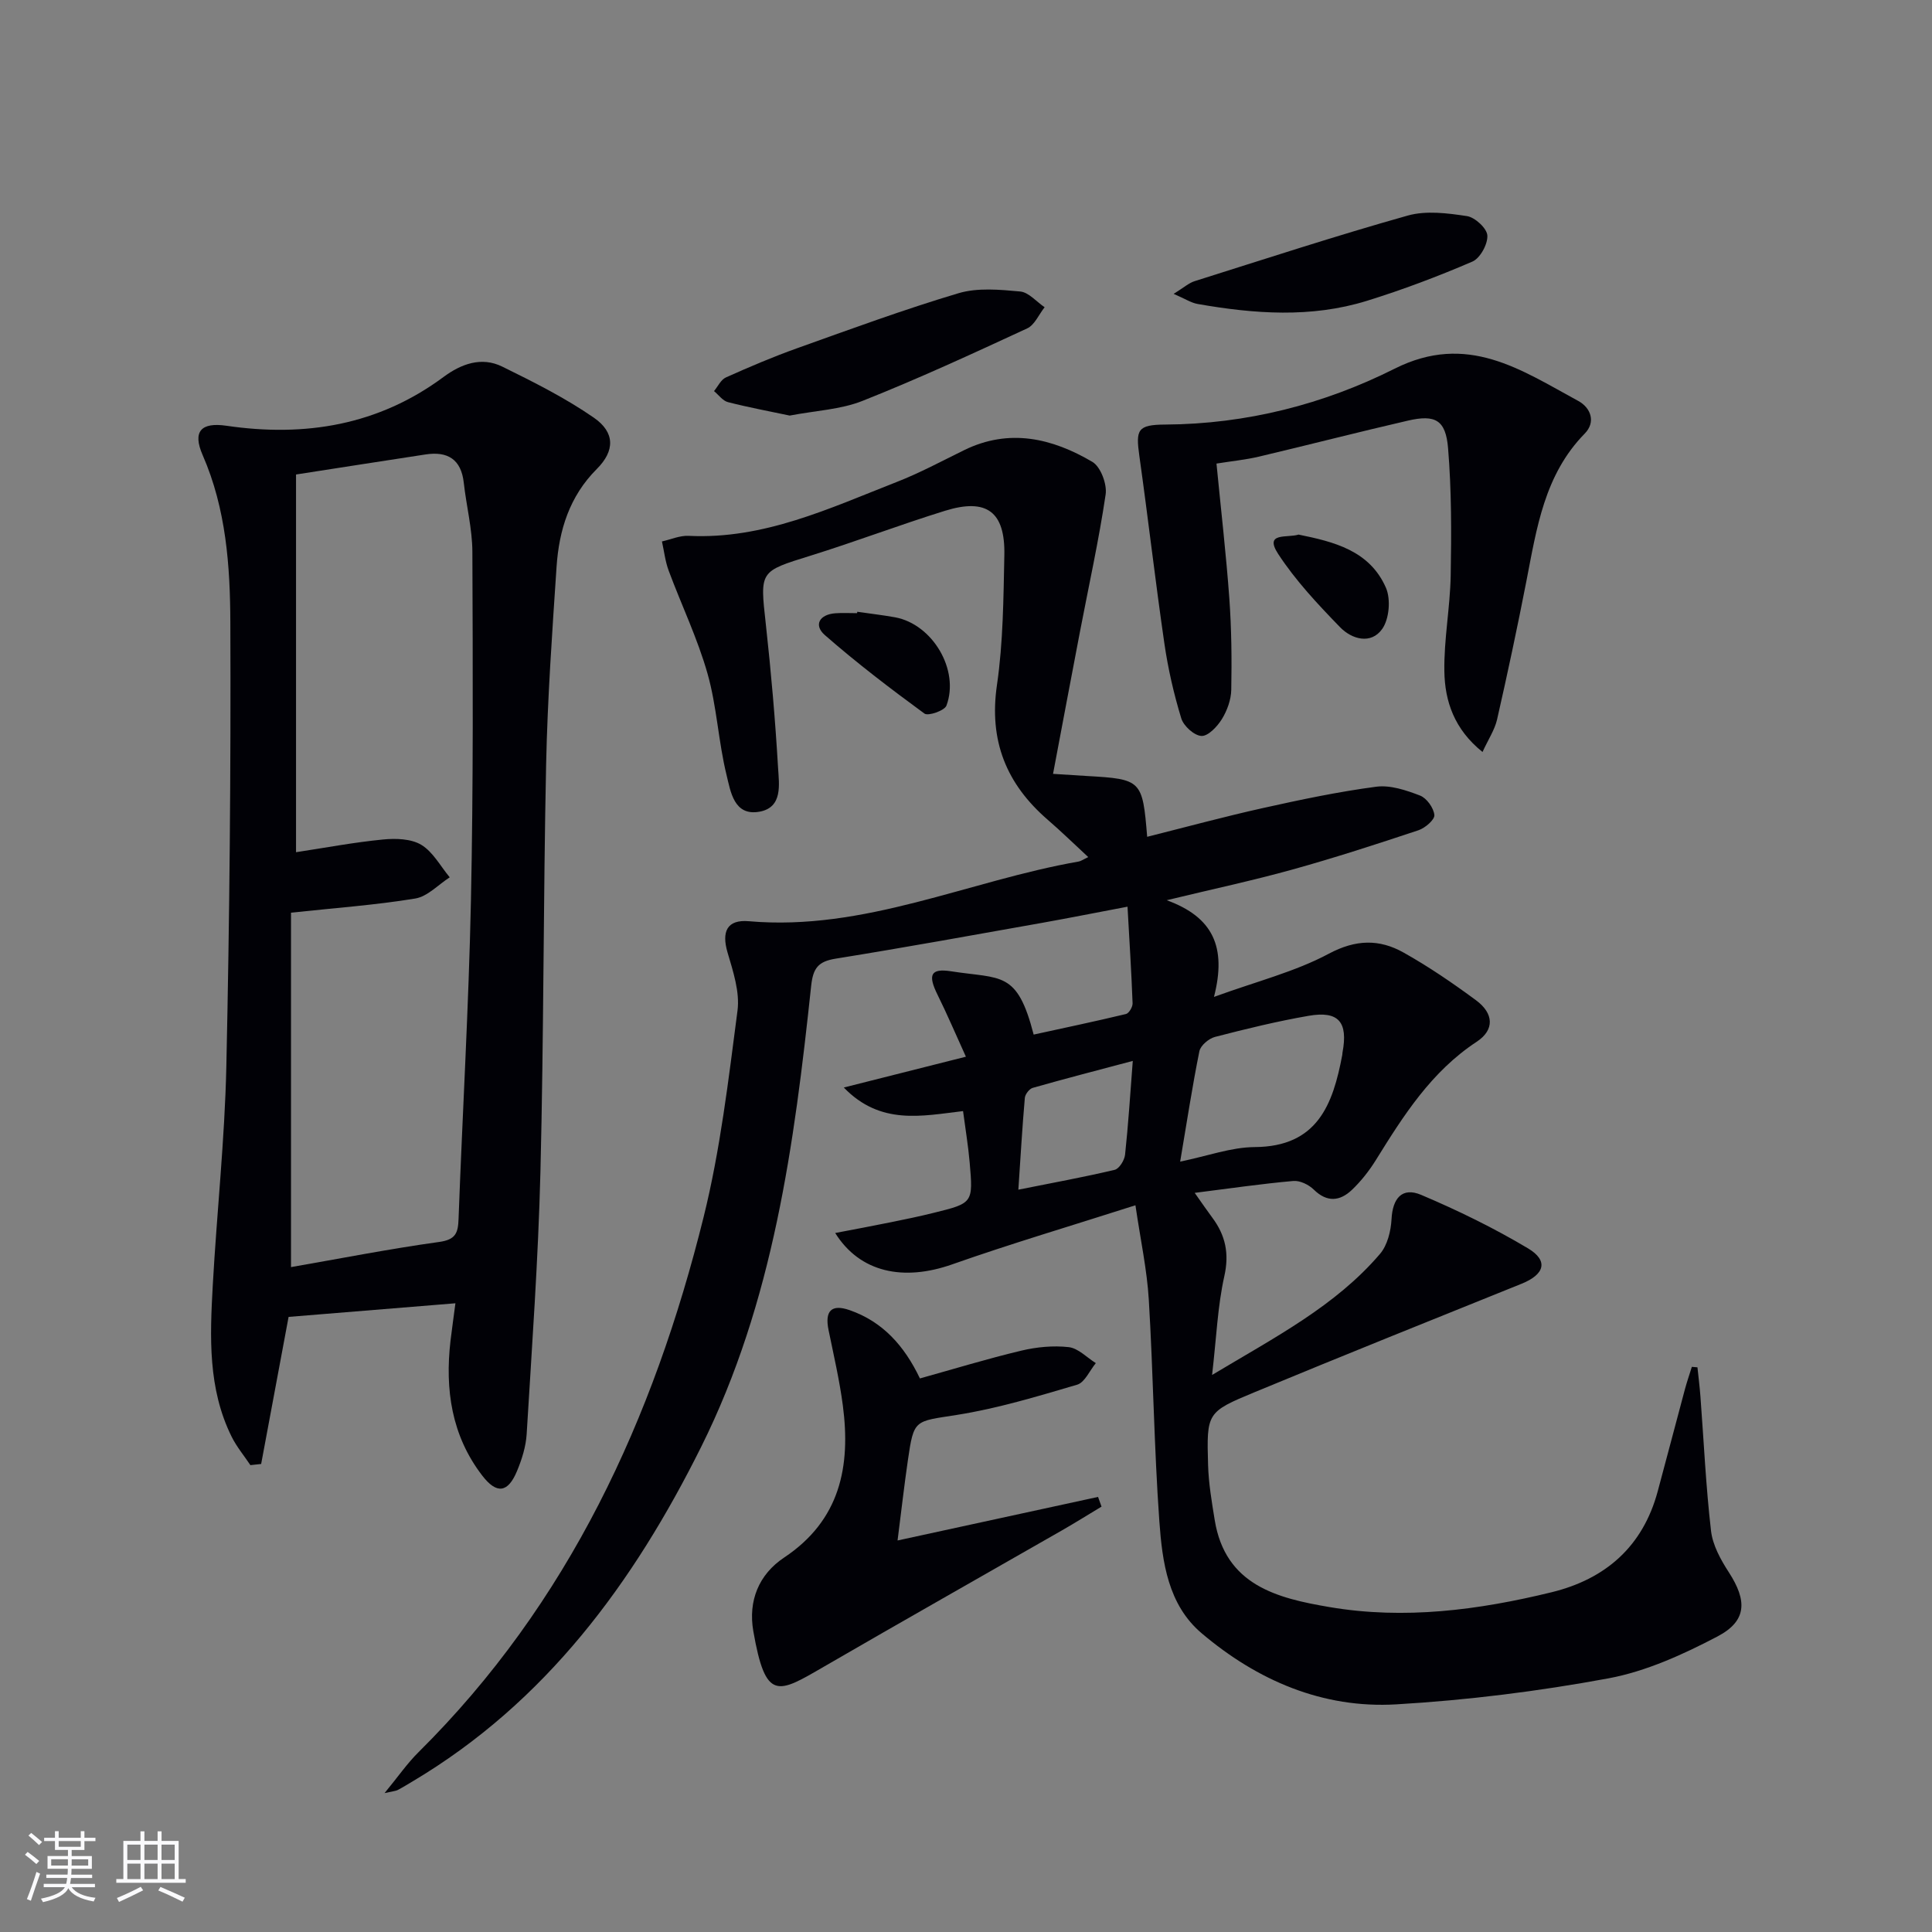 <svg enable-background="new 0 0 400 400" viewBox="0 0 400 400" xmlns="http://www.w3.org/2000/svg"><rect x="0" y="0" width="400" height="400" fill="#808080" stroke="none"/><g fill="#010106"><path d="m351.44 283.09c.21 2.03.47 4.05.62 6.09.7 9.26 1.12 18.56 2.19 27.77.34 2.97 2.01 5.99 3.69 8.58 3.81 5.88 3.77 10.07-2.37 13.29-7.12 3.73-14.77 7.22-22.59 8.67-14.48 2.68-29.21 4.52-43.91 5.38-15.22.89-28.75-4.95-40.28-14.72-6.98-5.91-8.15-14.76-8.76-23.19-1.09-15.25-1.26-30.57-2.18-45.83-.37-6.21-1.71-12.36-2.77-19.59-13.41 4.29-25.78 7.95-37.93 12.23-10.09 3.56-19.11 1.71-24.23-6.49 4.07-.78 7.85-1.48 11.62-2.25 2.93-.59 5.85-1.2 8.75-1.92 8.16-2.01 8.2-2.04 7.47-10.43-.3-3.44-.87-6.86-1.37-10.64-8.52 1-17.08 2.99-24.69-4.88 8.69-2.19 16.55-4.18 25.28-6.38-2.17-4.77-3.9-8.84-5.86-12.8-2.05-4.13-1.49-5.56 2.83-4.88 10.41 1.62 13.63-.18 17.06 13.1 6.34-1.39 12.75-2.73 19.11-4.26.62-.15 1.4-1.47 1.37-2.22-.24-6.43-.65-12.85-1.05-20-6.44 1.22-12.07 2.34-17.71 3.35-14.23 2.53-28.45 5.11-42.72 7.41-3.61.58-4.68 1.96-5.07 5.65-3.49 32.77-7.83 65.43-22.76 95.41-14 28.12-32.15 52.88-59.81 69.31-1 .59-1.99 1.21-3.02 1.75-.41.21-.92.23-2.73.64 2.81-3.41 4.7-6.17 7.04-8.48 31.11-30.85 48.66-69.02 59.02-110.8 3.46-13.96 5.14-28.4 7.01-42.7.51-3.88-.91-8.15-2.06-12.06-1.25-4.26-.17-6.87 4.42-6.47 23.93 2.09 45.5-8.38 68.28-12.36.47-.08.91-.41 1.98-.92-2.91-2.69-5.57-5.29-8.37-7.71-8.59-7.42-12.22-16.37-10.53-27.93 1.29-8.85 1.34-17.91 1.53-26.88.18-9-3.66-11.85-12.28-9.18-9.35 2.9-18.51 6.39-27.86 9.3-10.58 3.29-10.47 3.12-9.25 14.13 1.09 9.9 1.96 19.84 2.54 29.78.2 3.41 1.02 8.2-3.83 9.09-5.31.97-6-4.19-6.83-7.57-1.7-6.91-2.01-14.18-3.94-21-2.06-7.28-5.39-14.19-8.04-21.31-.72-1.93-.95-4.04-1.4-6.07 1.84-.41 3.71-1.25 5.52-1.16 15.54.77 29.18-5.71 43.08-11.15 4.79-1.87 9.35-4.33 13.98-6.6 9.35-4.57 18.22-2.46 26.54 2.44 1.71 1.01 3.06 4.62 2.74 6.75-1.41 9.51-3.5 18.92-5.31 28.38-1.84 9.59-3.64 19.2-5.58 29.46 2.53.16 4.75.31 6.98.44 11.34.65 11.55.84 12.51 12.59 8.05-2.02 15.96-4.17 23.96-5.95 7.77-1.73 15.59-3.38 23.47-4.42 2.92-.38 6.2.73 9.06 1.83 1.38.53 2.83 2.56 2.97 4.03.1.96-1.91 2.69-3.28 3.15-8.65 2.88-17.33 5.7-26.11 8.14-8.21 2.28-16.56 4.06-26.03 6.35 9.59 3.49 12.45 9.67 9.79 20.02 8.89-3.24 16.79-5.21 23.75-8.93 5.62-3 10.49-3.07 15.51-.25 5.21 2.92 10.18 6.32 14.99 9.87 3.69 2.72 3.88 6.13.15 8.59-9.4 6.18-15.15 15.26-20.87 24.48-1.39 2.24-3.07 4.38-4.97 6.19-2.48 2.36-5.15 2.64-7.9-.06-1.04-1.02-2.87-1.91-4.25-1.78-6.55.58-13.07 1.53-20.4 2.46 1.59 2.25 2.59 3.72 3.65 5.14 2.72 3.66 3.54 7.41 2.48 12.13-1.39 6.22-1.63 12.7-2.53 20.43 13.16-7.89 25.56-14.29 34.77-25.07 1.53-1.79 2.25-4.72 2.38-7.17.22-4.34 2.19-6.72 6.15-5.04 7.58 3.21 15.05 6.86 22.11 11.07 4.29 2.56 3.44 5.4-1.32 7.32-18.47 7.44-36.95 14.86-55.34 22.48-9.85 4.08-9.89 4.25-9.58 15.06.11 3.8.76 7.6 1.37 11.37 2.19 13.53 12.93 16.2 23.79 18.04 15.49 2.63 30.84.62 45.95-3.07 11.18-2.73 18.9-9.46 21.98-20.89 1.9-7.05 3.75-14.11 5.64-21.16.42-1.56.95-3.08 1.43-4.62.39.04.77.07 1.16.1zm-107.1-42.59c5.71-1.17 10.57-2.98 15.43-3.01 13.01-.08 16.2-8.82 18.13-19.07.03-.16.02-.33.05-.5 1.18-6.32-.79-8.68-7-7.61-6.52 1.13-12.98 2.71-19.39 4.37-1.29.33-3 1.78-3.24 2.97-1.47 7.26-2.58 14.6-3.98 22.85zm-33.5 5.81c7.13-1.43 13.58-2.6 19.94-4.11.94-.22 2.02-1.97 2.15-3.11.67-6.21 1.06-12.45 1.6-19.44-7.38 1.96-14.07 3.69-20.71 5.58-.71.2-1.57 1.32-1.64 2.08-.53 6.07-.88 12.16-1.34 19z"/><path d="m94.29 269.83c-11.87.97-23.1 1.89-34.54 2.82-1.85 9.94-3.77 20.19-5.68 30.45-.74.08-1.49.16-2.23.24-1.3-1.95-2.84-3.79-3.88-5.88-4.94-9.96-4.5-20.68-3.91-31.33.84-15.1 2.48-30.17 2.81-45.28.67-30.63.95-61.28.83-91.92-.04-11.75-.87-23.58-5.73-34.7-2.16-4.94-.31-6.85 4.94-6.08 16.26 2.38 31.44-.1 44.94-10.11 3.64-2.7 7.85-4.25 12.14-2.14 6.49 3.19 13.03 6.47 18.96 10.57 4.4 3.04 4.4 6.85.63 10.62-5.67 5.67-7.83 12.67-8.34 20.27-.91 13.61-1.87 27.22-2.16 40.85-.59 28.14-.48 56.29-1.18 84.42-.45 18.11-1.76 36.19-2.85 54.28-.16 2.59-.99 5.24-2 7.66-1.88 4.51-4.2 4.83-7.2.93-6.36-8.27-7.73-17.81-6.57-27.89.31-2.61.69-5.2 1.02-7.78zm-33-171.59v78.2c6.24-.95 12.1-2.06 18.01-2.63 2.62-.26 5.8-.17 7.92 1.1 2.43 1.47 3.97 4.42 5.89 6.73-2.37 1.52-4.59 3.97-7.14 4.39-8.13 1.34-16.39 1.93-25.72 2.93v73.38c10.14-1.76 20.38-3.78 30.7-5.21 3.44-.48 3.89-1.91 3.99-4.8.81-21.93 2.1-43.84 2.56-65.77.51-24.1.39-48.22.3-72.32-.02-4.76-1.25-9.51-1.78-14.29-.54-4.88-3.36-6.56-7.92-5.86-8.84 1.35-17.67 2.73-26.81 4.15z"/><path d="m306.94 155.69c-5.86-4.7-7.8-10.52-7.9-16.68-.11-6.6 1.19-13.22 1.31-19.84.16-8.78.18-17.61-.54-26.35-.48-5.88-2.64-7.04-8.29-5.74-10.33 2.38-20.59 5.03-30.91 7.47-2.72.64-5.52.91-8.75 1.43.92 9.49 1.99 18.68 2.66 27.91.45 6.29.52 12.62.4 18.93-.04 2.05-.85 4.29-1.94 6.06-.95 1.54-2.84 3.55-4.23 3.49-1.5-.07-3.7-2.06-4.18-3.64-1.54-5.04-2.73-10.24-3.49-15.45-1.88-12.94-3.37-25.94-5.19-38.89-.76-5.43-.41-6.46 5.38-6.49 16.78-.1 32.78-4.19 47.48-11.57 15.04-7.55 26.16.25 38.01 6.68 2.58 1.4 3.71 4.35 1.33 6.77-8.35 8.52-9.93 19.57-12.06 30.5-1.87 9.6-3.91 19.17-6.08 28.7-.5 2.15-1.82 4.11-3.01 6.71z"/><path d="m228.06 311.93c-2.74 1.65-5.46 3.35-8.23 4.94-16.41 9.4-32.88 18.71-49.25 28.2-9.57 5.55-12.06 7.25-14.61-7.33-1.11-6.31 1.15-11.79 6.37-15.26 11.62-7.74 13.82-18.87 12.16-31.5-.69-5.25-1.9-10.43-2.96-15.62-.81-3.95.6-5.43 4.39-4.1 6.82 2.38 11.3 7.36 14.53 14.13 7.04-1.96 13.96-4.08 20.98-5.75 3.17-.76 6.61-1.09 9.83-.73 1.97.23 3.75 2.15 5.61 3.31-1.28 1.54-2.28 4-3.88 4.47-8.22 2.42-16.5 4.93-24.93 6.26-8.73 1.38-8.86.81-10.1 9.36-.76 5.24-1.36 10.5-2.14 16.63 14.23-3.09 27.87-6.05 41.51-9.02.23.66.48 1.33.72 2.01z"/><path d="m163.5 86.04c-4.1-.87-8.48-1.68-12.78-2.78-1.09-.28-1.94-1.5-2.89-2.29.81-.97 1.43-2.37 2.47-2.83 4.84-2.17 9.74-4.26 14.73-6.04 11.08-3.96 22.14-8.03 33.41-11.39 3.96-1.18 8.54-.75 12.77-.36 1.77.16 3.38 2.12 5.07 3.26-1.19 1.49-2.06 3.66-3.61 4.38-11.27 5.22-22.56 10.43-34.1 15.01-4.54 1.8-9.7 2.01-15.07 3.04z"/><path d="m242.99 60.84c2.12-1.31 3.13-2.24 4.32-2.62 14.69-4.63 29.33-9.42 44.15-13.59 3.8-1.07 8.23-.5 12.25.11 1.67.25 4.14 2.53 4.23 4.01.11 1.79-1.49 4.72-3.1 5.41-7.13 3.07-14.44 5.83-21.86 8.13-11.53 3.57-23.29 2.7-34.99.65-1.37-.23-2.63-1.08-5-2.1z"/><path d="m177.49 126.66c2.61.38 5.24.68 7.84 1.15 7.73 1.43 13.38 10.89 10.62 18.28-.39 1.04-3.78 2.21-4.55 1.65-7.06-5.17-14.04-10.49-20.62-16.25-2.37-2.07-1.13-4.28 2.18-4.52 1.49-.11 2.99-.02 4.49-.02.02-.1.03-.2.04-.29z"/><path d="m268.85 110.68c7.29 1.48 14.73 3.29 18.1 11.03 1.02 2.36.68 6.41-.76 8.48-2.32 3.32-6.32 2.17-8.75-.34-4.6-4.74-9.21-9.65-12.8-15.15-3-4.59 1.88-3.27 4.21-4.02z"/></g><path d="m5.17 384 .55-.58c.85.61 1.65 1.24 2.4 1.87l-.59.64c-.83-.73-1.62-1.38-2.36-1.93m1.22 9.53-.82-.34c.71-1.76 1.37-3.64 1.98-5.63.24.13.5.25.76.36-.6 1.67-1.24 3.54-1.92 5.61m-.5-13.5.57-.54c.56.44 1.31 1.06 2.26 1.87l-.64.64c-.68-.66-1.41-1.32-2.19-1.97m3.25.46h2.24v-1.36h.77v1.36h4.57v-1.36h.76v1.36h2.28v.69h-2.28v1.84h-2.64v1.26h4.18v2.64h-4.21c0 .45-.02.86-.05 1.21h4.32v.69h-4.38c-.04.34-.1.75-.19 1.22h5.15v.69h-4.82c.87 1.19 2.51 1.92 4.93 2.19-.17.32-.3.57-.37.76-2.77-.49-4.52-1.41-5.26-2.76-.56 1.26-2.3 2.23-5.24 2.9-.12-.24-.26-.48-.43-.72 2.73-.55 4.38-1.34 4.96-2.38h-4.38v-.69h4.65c.1-.38.17-.79.21-1.22h-4.32v-.69h4.4c.03-.34.05-.75.05-1.21h-4.2v-2.64h4.23v-1.26h-2.69v-1.84h-2.24zm1.46 4.46v1.29h3.45c.01-.4.02-.57.01-.53v-.32-.45h-3.46zm1.55-2.59h4.57v-1.19h-4.57zm6.11 2.59h-3.42v.77c-.01.19-.01.37-.02.53h3.44z" fill="#fafafc"/><path d="m32.63 379.16h.82v1.98h3.54v7.89h1.46v.78h-14.37v-.78h1.46v-7.89h3.54v-1.98h.82v1.98h2.73zm-3.49 11.48.5.73c-1.61.82-3.28 1.63-5 2.41-.13-.27-.28-.55-.44-.82 1.75-.72 3.4-1.49 4.94-2.32m-2.78-5.55h2.73v-3.18h-2.73zm0 3.95h2.73v-3.2h-2.73zm3.54-3.95h2.73v-3.18h-2.73zm0 3.95h2.73v-3.2h-2.73zm7.89 4.68c-1.84-.92-3.51-1.7-5.02-2.32l.45-.73c1.89.8 3.57 1.55 5.04 2.23zm-1.62-11.81h-2.73v3.18h2.73zm-2.73 7.13h2.73v-3.2h-2.73z" fill="#fafafc"/></svg>
